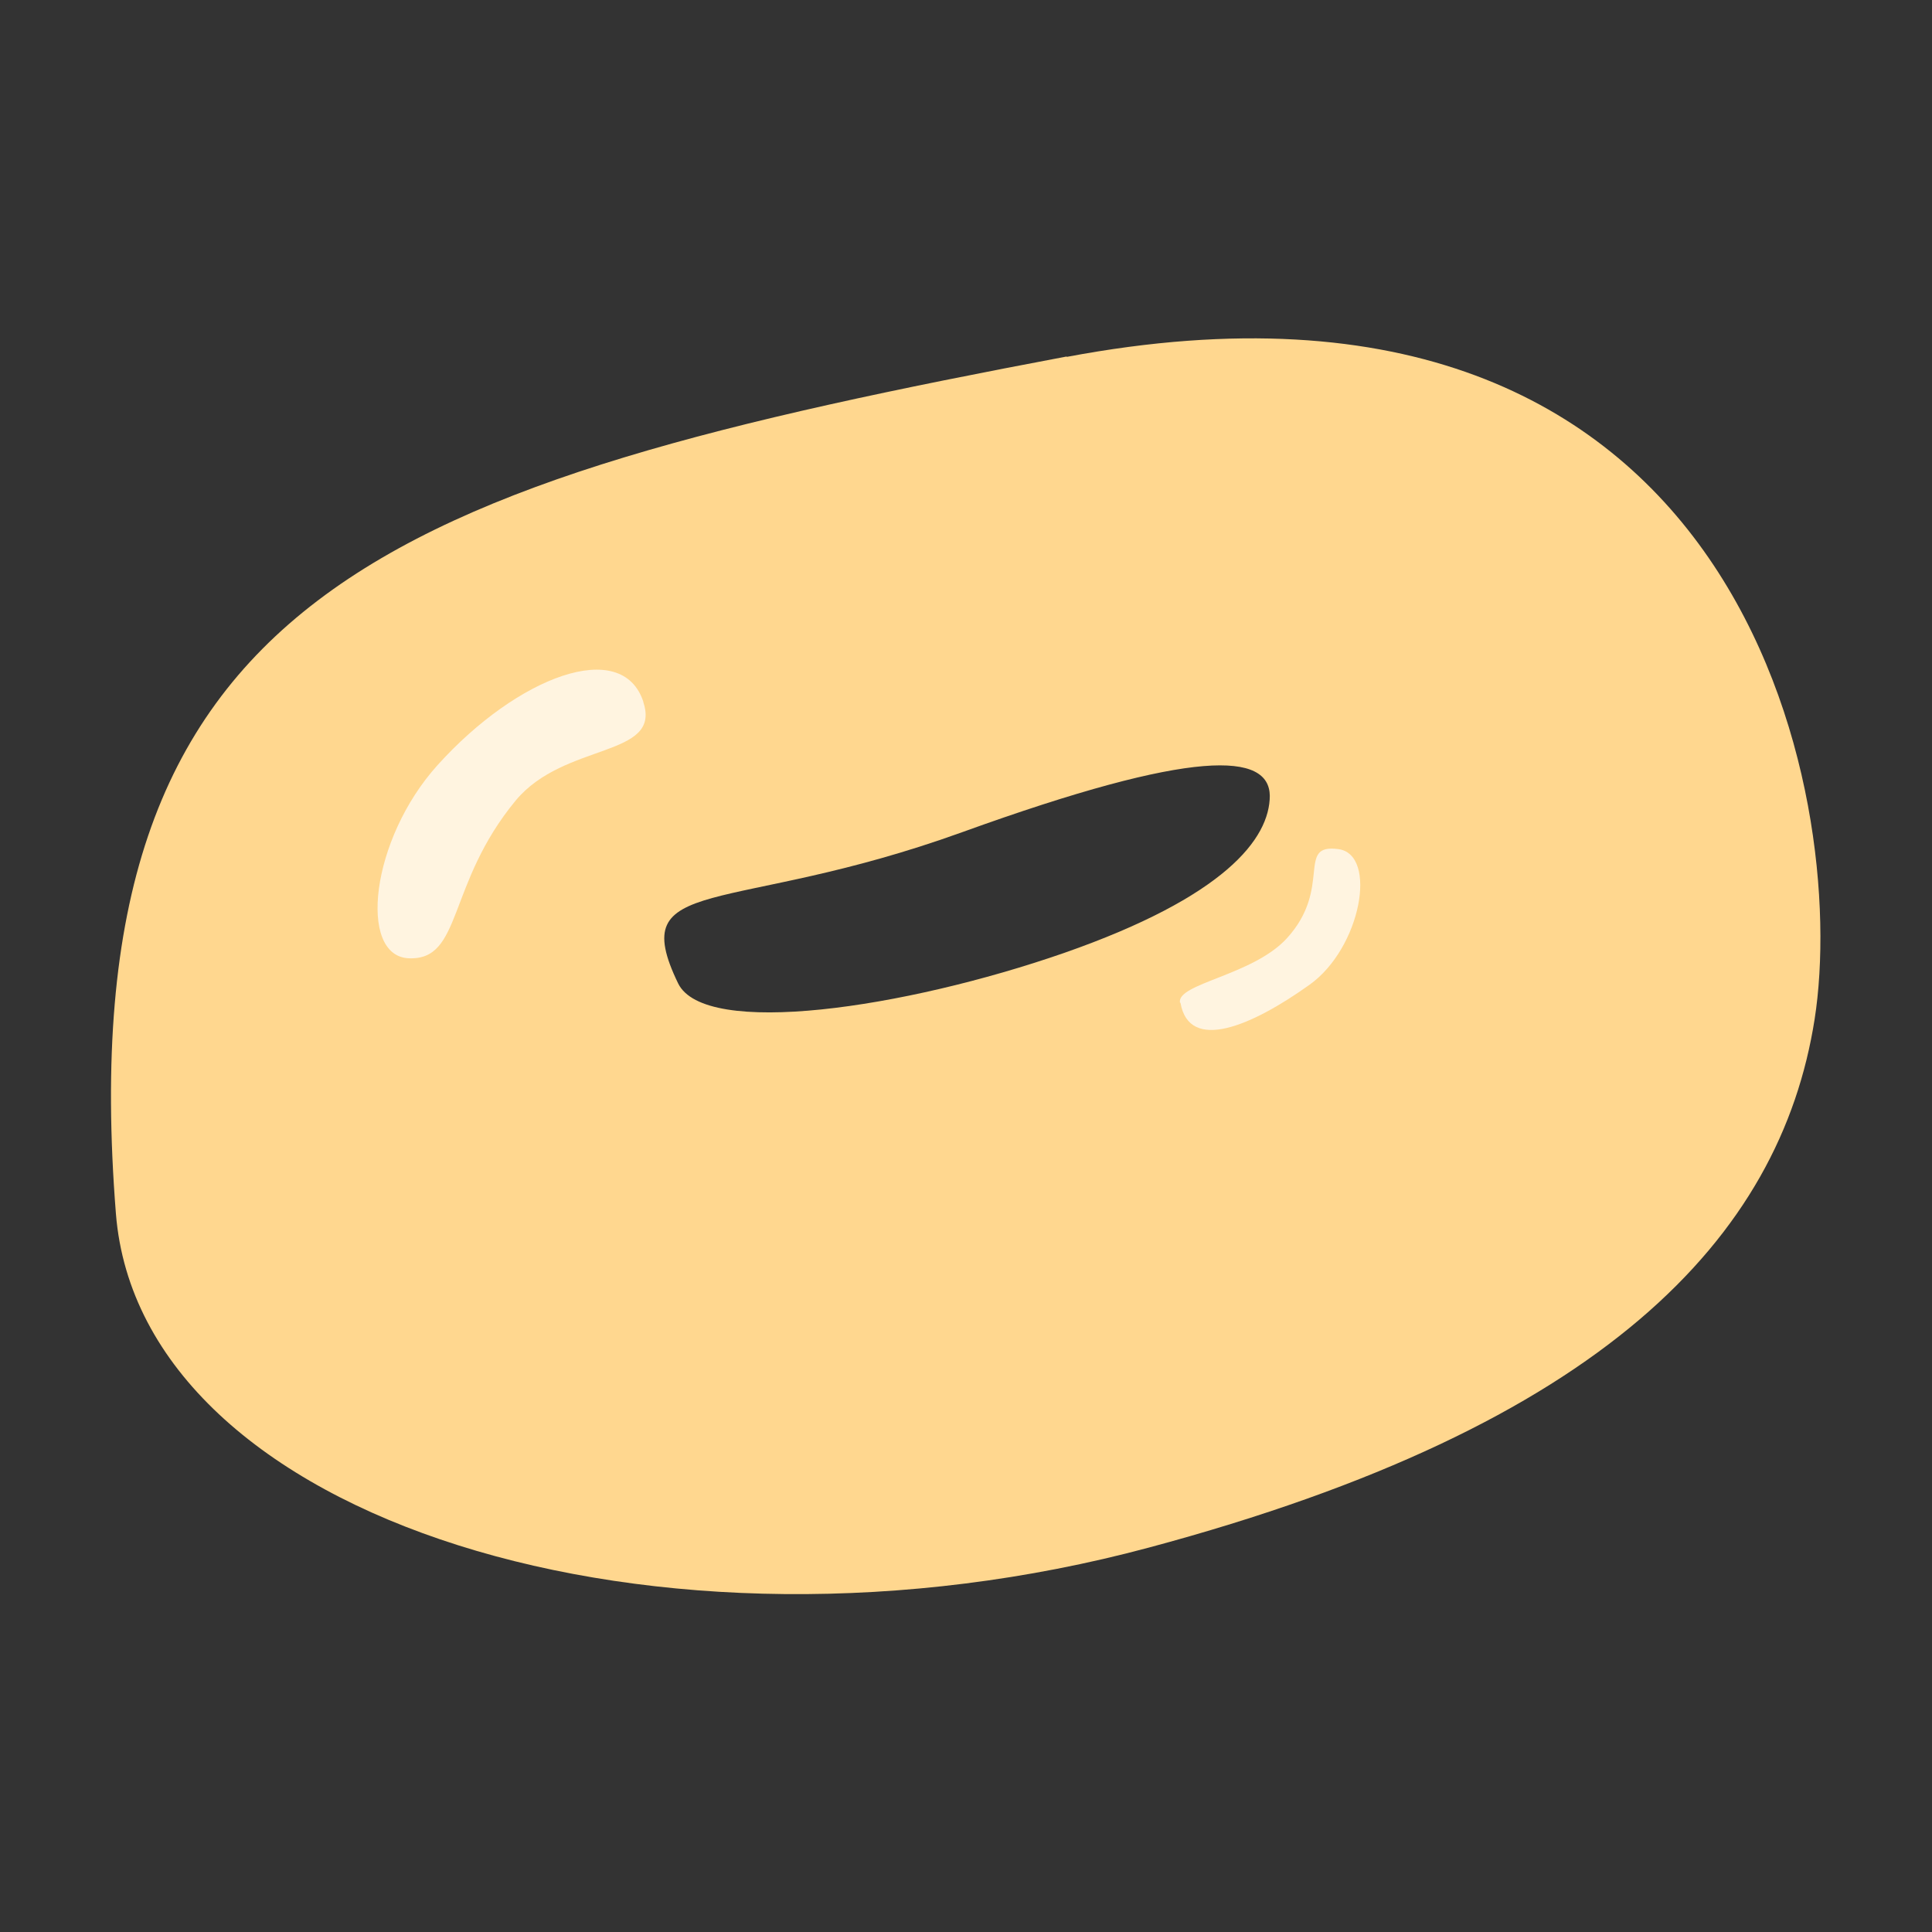 <?xml version="1.0" encoding="UTF-8"?><svg id="b" xmlns="http://www.w3.org/2000/svg" width="40" height="40" viewBox="0 0 40 40"><rect x="0" y="0" width="40" height="40" fill="#333333" stroke="none"/><g id="c"><path d="M22.09,7.38C8,10.04,1.38,12.28,2.4,25.13c.51,6.37,11.26,9.63,21.39,6.91,9.4-2.52,13.07-6.41,13.78-10.94.71-4.53-1.4-16.37-15.49-13.71ZM26.29,16.47c0,.9-.94,2.1-4.26,3.26-3.31,1.15-7.44,1.76-7.99.63-1.11-2.29,1.03-1.38,5.88-3.13,4.84-1.75,6.36-1.65,6.37-.75Z" fill="#ffd78f"/><path d="M13.32,14.54c.38,1.15-1.63.82-2.64,2.03-1.44,1.74-1.1,3.32-2.22,3.27-1.05-.05-.79-2.46.6-4,1.66-1.84,3.82-2.65,4.26-1.31Z" fill="#fff4e0"/><path d="M24.43,20.76c-.07-.4,1.5-.56,2.21-1.33.96-1.05.18-1.97,1.07-1.85.82.11.47,2.05-.6,2.81-1.19.85-2.49,1.41-2.67.37Z" fill="#fff4e0"/></g></svg>